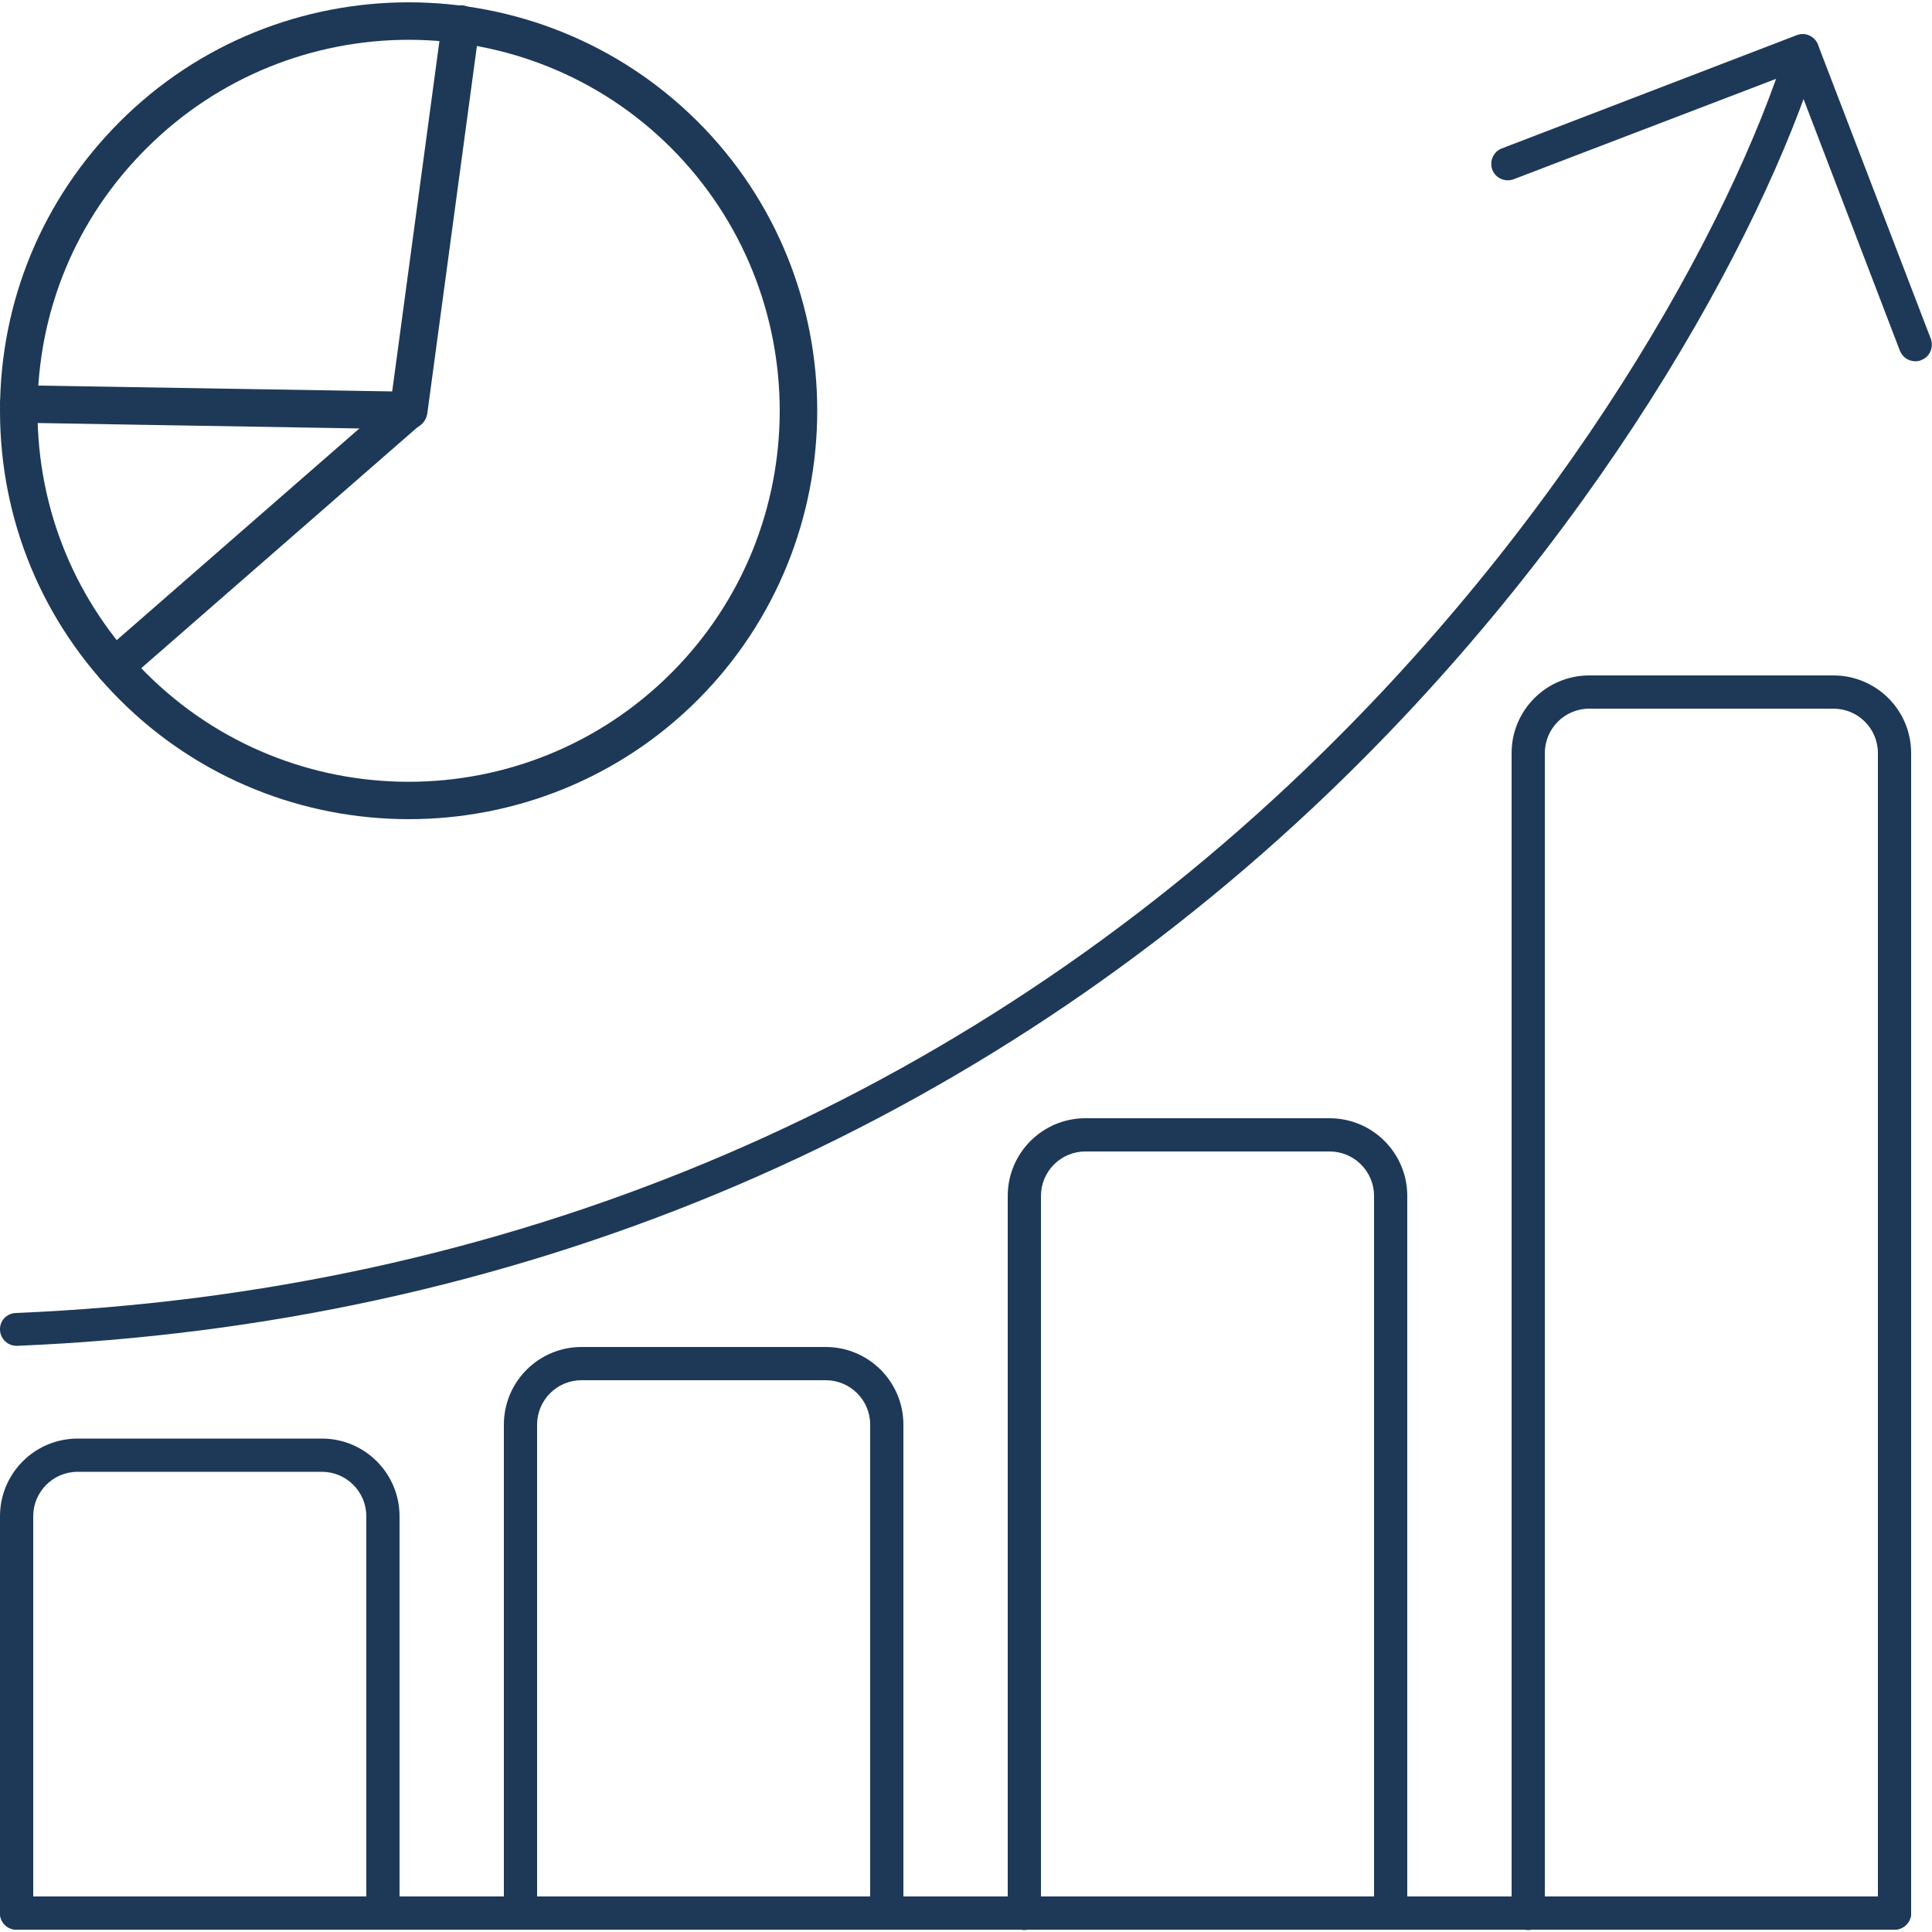 <?xml version="1.0" encoding="utf-8"?>
<!-- Generator: Adobe Illustrator 25.4.1, SVG Export Plug-In . SVG Version: 6.00 Build 0)  -->
<svg version="1.1" id="Capa_1" xmlns="http://www.w3.org/2000/svg" xmlns:xlink="http://www.w3.org/1999/xlink" x="0px" y="0px"
	 viewBox="0 0 500 500" style="enable-background:new 0 0 500 500;" xml:space="preserve">
<style type="text/css">
	.st0{fill:#1E3957;}
</style>
<path class="st0" d="M432.7-70.1c-1,0-1.9-0.4-2.7-1.1L271.6-229.7c-0.6-0.6-0.9-1.2-1-2l-2.9-16.5c-0.2-1.2,0.2-2.4,1-3.3l5.7-5.7
	c1.2-1.2,1.2-3.1,0-4.4l-17.8-17.8c-0.6-0.6-1.4-0.9-2.2-0.9s-1.6,0.3-2.2,0.9l-90,90c-0.8,0.8-1.1,2.1-0.7,3.2
	c11,31.3,3.2,65.3-20.3,88.8c-16.2,16.2-37.7,25.1-60.4,25.1c-9.1,0-18.1-1.4-26.8-4.3c-1.2-0.4-2.2-1.4-2.5-2.7
	c-0.3-1.3,0.1-2.6,1-3.5l55.4-55.4c0.8-0.8,1.1-1.9,0.8-3l-9-33.6c-0.3-1.1-1.1-1.9-2.2-2.2l-33.6-9c-0.3-0.1-0.5-0.1-0.8-0.1
	c-0.8,0-1.6,0.3-2.2,0.9L5.5-129.7c-0.7,0.7-1.7,1.1-2.7,1.1c-0.3,0-0.6,0-0.9-0.1c-1.3-0.3-2.3-1.2-2.7-2.5
	c-10.1-30.9-2.1-64.3,20.8-87.3c16.2-16.2,37.7-25.1,60.5-25.1c9.6,0,19.2,1.6,28.3,4.8c0.3,0.1,0.7,0.2,1,0.2
	c0.8,0,1.6-0.3,2.2-0.9l90-90c0.6-0.6,0.9-1.4,0.9-2.2c0-0.8-0.3-1.6-0.9-2.2L82.4-453.7c-0.2-0.2-0.5-0.4-0.7-0.5L51.8-470
	c-0.5-0.3-0.9-0.6-1.3-1.1l-39.5-54c-1.1-1.5-0.9-3.6,0.4-4.9l23.8-23.8c0.7-0.7,1.7-1.1,2.7-1.1c0.8,0,1.6,0.2,2.2,0.7l54,39.5
	c0.5,0.3,0.8,0.8,1.1,1.3l15.8,29.9c0.1,0.3,0.3,0.5,0.5,0.7l119.8,119.8c0.6,0.6,1.4,0.9,2.2,0.9c0.8,0,1.6-0.3,2.2-0.9l90-90
	c0.8-0.8,1.1-2.1,0.7-3.2c-11-31.3-3.2-65.3,20.3-88.8c16.2-16.2,37.7-25.1,60.4-25.1c9.1,0,18.1,1.4,26.8,4.3
	c1.3,0.4,2.2,1.4,2.5,2.7c0.3,1.3-0.1,2.6-1,3.5L380-504.2c-0.8,0.8-1.1,1.9-0.8,3l9,33.6c0.3,1.1,1.1,1.9,2.2,2.2l33.6,9
	c0.3,0.1,0.5,0.1,0.8,0.1c0.8,0,1.6-0.3,2.2-0.9l55.4-55.4c0.7-0.7,1.7-1.1,2.7-1.1c0.3,0,0.6,0,0.9,0.1c1.3,0.3,2.3,1.3,2.7,2.5
	c10.1,30.9,2.1,64.3-20.8,87.2c-16.2,16.2-37.7,25.1-60.5,25.1c-9.6,0-19.2-1.6-28.3-4.8c-0.3-0.1-0.7-0.2-1-0.2
	c-0.8,0-1.6,0.3-2.2,0.9l-90,90c-1.2,1.2-1.2,3.2,0,4.4l17.8,17.8c0.6,0.6,1.4,0.9,2.2,0.9c0.8,0,1.6-0.3,2.2-0.9l5.7-5.7
	c0.7-0.7,1.7-1.1,2.6-1.1c0.2,0,0.4,0,0.6,0.1l16.6,2.9c0.8,0.1,1.5,0.5,2,1L493.9-135c0.7,0.7,1.1,1.7,1.1,2.7c0,1-0.4,2-1.1,2.7
	l-58.5,58.5C434.7-70.5,433.8-70.1,432.7-70.1z M61.1-194.4c0.3,0,0.7,0,1,0.1l41.2,11c1.3,0.3,2.3,1.4,2.7,2.7l11.1,41.2
	c0.3,1.3,0,2.7-1,3.6L66.4-86c-0.8,0.8-1.1,2-0.8,3.1c0.4,1.1,1.3,1.9,2.4,2.1c4.2,0.7,8.5,1,12.7,1c20.8,0,40.3-8.1,55.1-22.9
	c22.3-22.3,29-55.6,17.1-84.8c-0.6-1.4-0.3-3,0.8-4.1l93.1-93.1c0.6-0.6,0.9-1.4,0.9-2.2c0-0.8-0.3-1.6-0.9-2.2l-35.2-35.2
	c-0.6-0.6-1.4-0.9-2.2-0.9s-1.6,0.3-2.2,0.9l-93.1,93.1c-0.7,0.7-1.7,1.1-2.7,1.1c-0.5,0-1-0.1-1.4-0.3c-9.5-3.9-19.4-5.8-29.6-5.8
	c-20.8,0-40.4,8.1-55.2,22.9C7.7-195.4-0.5-170,3.6-145.3c0.2,1.1,1,2.1,2.1,2.4c0.3,0.1,0.6,0.1,0.9,0.1c0.8,0,1.6-0.3,2.2-0.9
	l49.6-49.6C59.2-194,60.1-194.4,61.1-194.4z M318.6-289.4c-0.8,0-1.6,0.3-2.2,0.9l-39.8,39.8c-0.7,0.7-1,1.7-0.9,2.7l1.9,10.9
	c0.1,0.6,0.4,1.2,0.9,1.7L430.6-81.4c0.6,0.6,1.4,0.9,2.2,0.9c0.8,0,1.6-0.3,2.2-0.9l48.8-48.8c0.6-0.6,0.9-1.4,0.9-2.2
	s-0.3-1.6-0.9-2.2L331.7-286.6c-0.4-0.4-1-0.7-1.6-0.9l-10.9-1.9C318.9-289.4,318.7-289.4,318.6-289.4z M38.5-545.2
	c-0.8,0-1.6,0.3-2.2,0.9l-15.5,15.5c-1.1,1.1-1.2,2.8-0.3,4l35.1,48c0.3,0.4,0.6,0.7,1,0.9l29.4,15.5c0.3,0.2,0.6,0.4,0.9,0.7
	l192.8,192.8c0.6,0.6,1.4,0.9,2.2,0.9c0.8,0,1.6-0.3,2.2-0.9l14.1-14.1c0.6-0.6,0.9-1.4,0.9-2.2c0-0.8-0.3-1.6-0.9-2.2L105.4-478.1
	c-0.3-0.3-0.5-0.6-0.7-0.9l-15.5-29.4c-0.2-0.4-0.5-0.8-0.9-1l-48-35.1C39.8-545,39.1-545.2,38.5-545.2z M407.1-562.6
	c-20.7,0-40.3,8.1-55.1,22.9c-22.3,22.3-29,55.6-17.1,84.8c0.6,1.4,0.3,3-0.8,4.1l-93.1,93.1c-0.6,0.6-0.9,1.4-0.9,2.2
	c0,0.8,0.3,1.6,0.9,2.2l35.2,35.2c0.6,0.6,1.4,0.9,2.2,0.9s1.6-0.3,2.2-0.9l93.1-93.1c0.7-0.7,1.7-1.1,2.7-1.1c0.5,0,1,0.1,1.4,0.3
	c9.5,3.9,19.4,5.8,29.6,5.8c20.8,0,40.4-8.1,55.2-22.9c17.8-17.8,26-43.2,21.9-67.9c-0.2-1.1-1-2.1-2.1-2.4
	c-0.3-0.1-0.6-0.1-0.9-0.1c-0.8,0-1.6,0.3-2.2,0.9l-49.6,49.6c-0.7,0.7-1.7,1.1-2.7,1.1c-0.3,0-0.7,0-1-0.1l-41.2-11.1
	c-1.3-0.3-2.3-1.4-2.7-2.7l-11.1-41.2c-0.3-1.3,0-2.7,1-3.6l49.6-49.6c0.8-0.8,1.1-2,0.8-3.1c-0.4-1.1-1.3-1.9-2.4-2.1
	C415.6-562.2,411.3-562.6,407.1-562.6z"/>
<g id="Icons">
	<path class="st0" d="M2282.9,1098.8c-9.8,0-17.7-7.9-17.7-17.7V972.7c0-0.9-0.3-1.7-0.9-2.3c-4-4.8-6.3-10.8-6.2-17.1v-56.8
		c0-9.8,7.9-17.7,17.7-17.7h42.6c2,0,3.6-1.6,3.6-3.6v-42.6c0-6.8,4-13.1,10.2-16c1-0.4,1.7-1.3,2-2.4c0.3-1,0.1-2.1-0.5-3
		c-3-4.2-4.5-9.1-4.5-14.2v-34c0-15.5,7.7-29.8,20.5-38.4l10.4-6.9c0.9-0.6,1.5-1.6,1.6-2.7c0.1-1.1-0.3-2.1-1-2.9
		c-2-2-3.1-4.6-3.1-7.5v-14.2c0-5.8,4.8-10.6,10.6-10.6h78.1c5.8,0,10.6,4.7,10.6,10.6v14.2c0,2.7-1,5.3-2.9,7.3
		c-1.2,1.2-1.3,3.1-0.4,4.5l12.1,18.2c8.2,12.3,12.5,26.6,12.5,41.3v35.3c0,2,1.6,3.6,3.6,3.6c9.8,0,17.7,7.9,17.7,17.7v42.6
		c0,2,1.6,3.6,3.6,3.6h42.6c9.8,0,17.7,7.9,17.7,17.7v56.8c0,6.3-2.2,12.3-6.2,17.1c-0.6,0.7-0.9,1.5-0.9,2.3v108.5
		c0,9.8-7.9,17.7-17.7,17.7H2282.9z M2275.8,979c-0.7,0-1.3,0.2-1.9,0.5c-1.1,0.7-1.7,1.8-1.7,3.1v98.5c0,5.9,4.8,10.7,10.7,10.7
		h255.7c5.9,0,10.7-4.8,10.7-10.7v-98.5c0-1.3-0.6-2.4-1.7-3.1c-0.6-0.4-1.2-0.5-1.9-0.5c-0.6,0-1.1,0.1-1.6,0.4
		c-12.8,6.3-37.7,14.7-83.9,18.2c-1.9,0.1-3.3,1.7-3.3,3.6v23.1c0,9.8-7.9,17.7-17.7,17.7h-56.8c-9.8,0-17.7-7.9-17.7-17.7v-23.1
		c0-1.9-1.5-3.5-3.3-3.6c-46.2-3.6-71.1-11.9-83.9-18.2C2276.9,979.1,2276.3,979,2275.8,979z M2375.2,998.5c-0.9,0-1.8,0.4-2.5,1
		c-0.7,0.7-1.1,1.6-1.1,2.6v22.2c0,5.9,4.8,10.7,10.7,10.7h56.8c5.9,0,10.7-4.8,10.7-10.7v-22.2c0-1-0.4-1.9-1.1-2.6
		c-0.7-0.6-1.6-1-2.5-1c-11.8,0.6-23.3,0.9-35.5,0.9c-12.2,0-23.7-0.3-35.3-0.9C2375.4,998.5,2375.2,998.5,2375.2,998.5z
		 M2275.8,885.7c-5.9,0-10.7,4.8-10.7,10.7v56.8c-0.1,6.1,2.8,11.9,7.7,15.5c10.2,7.1,44,23.7,137.9,23.7
		c93.9,0,127.7-16.6,137.9-23.7c5-3.6,7.9-9.5,7.8-15.6v-56.7c0-5.9-4.8-10.7-10.7-10.7H2275.8z M2339.7,821.8
		c-5.9,0-10.7,4.8-10.7,10.7v42.6c0,2,1.6,3.6,3.6,3.6h156.3c2,0,3.6-1.6,3.6-3.6v-42.6c0-5.9-4.8-10.7-10.7-10.7
		c-2,0-3.7,1.6-3.7,3.5c-0.2,8.6-6.2,15.9-14.7,17.6c-0.9,0.1-1.9,0.2-2.9,0.2c-3.1,0-6.2-0.8-8.9-2.4c-0.5-0.3-1.2-0.5-1.8-0.5
		c-1.3,0-2.4,0.6-3.1,1.7c-2.6,4.2-6.9,7.1-11.7,8c-0.9,0.2-1.9,0.2-2.9,0.2c-3.1,0-6.2-0.8-8.9-2.4c-0.6-0.3-1.2-0.5-1.8-0.5
		c-1.3,0-2.4,0.6-3.1,1.7c-2.6,4.2-6.9,7.1-11.8,8c-0.9,0.2-1.9,0.2-2.9,0.2c-6.1,0-11.6-3.1-14.9-8.2c-0.7-1-1.8-1.7-3-1.7
		c-0.6,0-1.2,0.2-1.8,0.5c-2.6,1.5-5.7,2.3-8.7,2.3c-1,0-2-0.1-3-0.3c-8.6-1.7-14.8-9.4-14.7-18.3v-6.3c0-2-1.6-3.6-3.6-3.6H2339.7z
		 M2389.4,829c1.9,0,3.5,1.6,3.5,3.5v7.1c0,3.2,1.4,6.2,3.8,8.2c1.9,1.6,4.3,2.5,6.9,2.5c0.6,0,1.3-0.1,1.9-0.2
		c5.3-1.4,9-6.2,8.8-11.6l0-6.1c0-1.9,1.6-3.5,3.5-3.5s3.5,1.6,3.5,3.5c0,3.2,1.4,6.2,3.8,8.2c1.9,1.6,4.3,2.5,6.9,2.5
		c0.6,0,1.3-0.1,1.9-0.2c5.3-1.4,9-6.2,8.8-11.6l0-6.1c0-1.9,1.6-3.5,3.5-3.5s3.5,1.6,3.5,3.5c0,3.2,1.4,6.2,3.8,8.2
		c1.9,1.6,4.3,2.5,6.9,2.5c0.6,0,1.3-0.1,1.9-0.2c5.3-1.4,9-6.2,8.8-11.6l0-48.5c0-13.4-3.9-26.3-11.4-37.5l-14.4-21.6
		c-0.7-1-1.8-1.6-3-1.6h-65.1c-0.7,0-1.4,0.2-2,0.6l-21.8,14.6c-10.9,7.3-17.4,19.4-17.4,32.6v34c0,9.8,8,17.8,17.8,17.8
		c2,0,3.6-1.6,3.6-3.6v-35.5c0-1.9,1.6-3.5,3.5-3.5c1.9,0,3.5,1.6,3.5,3.5v56c-0.2,5.2,3.4,10,8.6,11.4c0.9,0.2,1.5,0.2,2.1,0.2
		c5.9,0,10.7-4.8,10.7-10.7C2386,830.6,2387.5,829,2389.4,829z M2368.1,686.8c-2,0-3.6,1.6-3.6,3.6v14.2c0,2,1.6,3.6,3.6,3.6h78.1
		c2,0,3.6-1.6,3.6-3.6v-14.2c0-2-1.6-3.6-3.6-3.6H2368.1z"/>
</g>
<g id="layer1">
	<path class="st0" d="M-351.3,1773c-11.3,0-20.6-9.3-20.6-20.6V1697c0-7.5,4.1-14.4,10.7-18c1.5-0.8,2.1-2.7,1.3-4.2l-37-74.1
		c-0.5-1.1-1.6-1.7-2.8-1.7h-147.2c-1.6,0-3,1.3-3.1,2.9c-1.1,13.5-4.9,25.5-8.4,35.4l-1.3,3.5c-2.6,7.2-4.8,13.4-6,18.3
		c-0.4,1.5,0.3,2.9,1.7,3.6c7.1,3.4,11.8,10.7,11.8,18.5v71.2c0,11.4-9.2,20.6-20.6,20.6h-110.8c-11.3,0-20.6-9.3-20.6-20.6v-71.2
		c0-5.8,2.5-11.3,6.8-15.3c0.7-0.6,1-1.4,1-2.3v-29.9c0-2.6-1.4-9-3.5-15.4c-1.9-5.9-4.3-12.8-6.9-20l-1.9-5.3
		c-5.6-15.7-11.4-32-11.4-44.9v-67.3c0-6.9,1.2-17.1,7.2-26.9c3.5-5.8,10.3-13.6,22.3-17.6c1.3-0.4,2.1-1.6,2.1-3v-131.8
		c0-15.7,12.8-28.5,28.5-28.5h411.3c15.7,0,28.5,12.8,28.5,28.5v324.3c0,12.8-4.3,23.5-8.3,32.6c-2.8,6.2-5,11.3-6.3,15.8
		c-0.4,1.5,0.3,3.2,1.8,3.8c7.7,3.2,12.8,10.8,12.8,19v55.4c0,11.2-9.4,20.6-20.6,20.6H-351.3z M-351.3,1685.9
		c-6.3,0-11.1,4.7-11.1,11v55.4c0,6.2,4.9,11.1,11.1,11.1h110.7c6.2,0,11.1-4.9,11.1-11.1V1697c0-6.3-4.8-11-11.1-11H-351.3z
		 M-683.5,1670.1c-6.3,0-11,4.7-11,11v71.2c0,6.3,4.7,11.1,11,11.1h110.8c6.3,0,11-4.8,11-11.1v-71.2c0-6.3-4.7-11-11-11H-683.5z
		 M-392.4,1539.3c-2.6,0-5.3,0.7-7.6,2.1c-7.2,4.1-9.4,12.7-5.3,20.8l56.2,112.5c0.5,1.1,1.6,1.7,2.8,1.7h98.8c1.5,0,2.8-1,3.1-2.5
		c1.2-5.5,3.6-10.8,5.9-15.9l1.6-3.5c3.8-8.5,7.5-17.8,7.5-28.7v-71.2c0-6.2-4.9-11.1-11.1-11.1c-6.3,0-11,4.8-11,11.1v15.8
		c-0.1,3.4-2.6,4.6-4.8,4.6c-2.2,0-4.7-1.2-4.8-4.7l0-23.7c0-6.3-4.7-11-11-11c-6.2,0-11.1,4.8-11.1,11v23.8
		c-0.1,3.4-2.6,4.6-4.8,4.6c-2.2,0-4.7-1.2-4.8-4.7l0-31.6c0-6.3-4.7-11.1-11-11.1c-6.2,0-11.1,4.9-11.1,11.1v31.6
		c-0.1,3.4-2.6,4.6-4.8,4.6c-2.2,0-4.7-1.2-4.8-4.7l0-102.7c0-6.3-4.7-11.1-11-11.1c-6.2,0-11.1,4.9-11.1,11.1v118.6
		c-0.1,3-2.5,4.6-4.9,4.6l0,0c-1,0-2.8-0.3-4-2.3l-24.1-41.7C-382.2,1542.1-387,1539.3-392.4,1539.3z M-691.4,1447.1
		c-0.5,0-1,0.1-1.5,0.4c-4.9,2.6-8.7,6.3-11.7,11.2c-5.2,8.6-5.8,18.2-5.8,22v67.3c0,7.5,3.9,22.2,11.6,43.7l2.2,6.2
		c2.2,6.2,4.3,12,6.1,17.4c2.1,6.7,3.9,12.7,3.9,18.3v23.8c0,1.7,1.4,3.1,3.1,3.1h106.5c1.5,0,2.8-1.1,3.1-2.6
		c1.5-7.9,3.6-15.6,6.6-24c3.2-9,6.6-19.8,7.8-31.6c0.1-0.9-0.2-1.8-0.8-2.4c-0.6-0.7-1.4-1-2.3-1h-41.7c-1.7,0-3.1,1.4-3.1,3.1
		c0,2.6-2.1,4.7-4.7,4.7c-2.6,0-4.8-2.1-4.8-4.7c0-19.3-7.6-29.4-14.6-37.3c-1.6-1.8-3.2-3.4-4.8-5.1c-2.2-2.3-4.2-4.4-6.2-6.8
		c-4.2-5.1-6.1-9.4-6.1-14.1v-33.7c-0.5-18.2-9.3-28.2-17.3-31.4c-1.8-0.7-3.6-1.1-5.3-1.1c-1.5,0-2.9,0.3-3.9,0.9
		c-2.6,1.4-3.5,3.5-3.5,7.7v57.7c0,2.6-2.1,4.7-4.8,4.7c-2.6,0-4.8-2.1-4.8-4.8v-88.5c0-1.1-0.6-2.1-1.5-2.7
		C-690.3,1447.3-690.8,1447.1-691.4,1447.1z M-612.2,1567.3c-1.1,0-2.1,0.6-2.7,1.5c-0.6,1-0.6,2.1-0.1,3.1c2.5,4.7,4.5,9.8,5.7,15
		c0.3,1.4,1.6,2.4,3.1,2.4h198.7c1.1,0,2.1-0.6,2.7-1.5s0.6-2.1,0.1-3.1l-7.9-15.8c-0.5-1.1-1.6-1.7-2.8-1.7H-612.2z M-392.6,1529.8
		c8.8,0,17,4.7,21.4,12.3l9.3,16.2c0.6,1,1.6,1.6,2.7,1.6c0.3,0,0.5,0,0.8-0.1c1.4-0.4,2.3-1.6,2.3-3v-73.3c0-1.7-1.4-3.1-3.1-3.1
		h-71.2c-1.3,0-2.5-0.5-3.4-1.4c-0.9-0.9-1.4-2.1-1.4-3.4c0-2.6,2.1-4.7,4.7-4.8h71.2c1.7,0,3.1-1.4,3.1-3.1
		c0-11.2,9.4-20.6,20.6-20.6c11.3,0,20.6,9.2,20.6,20.6c0,1.7,1.4,3.1,3.1,3.1h23.7c2.6,0,4.7,2.1,4.7,4.7c0,1.3-0.5,2.5-1.4,3.4
		c-0.9,0.9-2.1,1.4-3.4,1.4h-23.6c-1.7,0-3.1,1.4-3.1,3.1v33c0,1,0.5,1.9,1.3,2.5c0.6,0.4,1.2,0.6,1.9,0.6c0.3,0,0.6,0,0.9-0.1
		c2.9-0.9,3.5-1,7.2-1.2c11.5,0.3,16.5,8.5,17,9.4c0.6,1,1.6,1.6,2.7,1.6c0.5,0,1-0.1,1.4-0.4c1.9-1,5-2.7,10.3-2.7
		c2.5,0,4.6,0.4,6.7,1.2c0.4,0.1,0.8,0.2,1.1,0.2c0.6,0,1.2-0.2,1.8-0.6c0.9-0.6,1.4-1.6,1.4-2.6v-199.2c0-6.3-4.7-11-11-11h-363.9
		c-6.3,0-11,4.7-11,11V1477c0,0.6,0.2,1.2,0.5,1.7c4.6,7.3,7.1,16.1,7.4,26.2l0,34c0,2.3,1.1,4.5,3.9,7.9c1.3,1.6,3.1,3.5,5.1,5.6
		c1.3,1.4,2.7,2.8,4.1,4.4c0.6,0.7,1.4,1,2.3,1h203.9c0.8,0,1.6-0.3,2.2-0.9c0.6-0.6,0.9-1.4,0.9-2.2c-0.1-9.1,4.4-17.1,12-21.5
		C-401.1,1531-396.9,1529.8-392.6,1529.8z M-272.1,1304.6c11.3,0,20.6,9.2,20.6,20.6v207.1c0,1,0.5,2,1.3,2.5
		c0.5,0.4,1.2,0.6,1.8,0.6c0.3,0,0.7-0.1,1-0.2l0.6-0.2c2.1-0.7,3-1,6.4-1.1c0,0,0,0,0,0c2.4,0,4.5,0.4,6.8,1.2
		c0.3,0.1,0.7,0.2,1.1,0.2c0.6,0,1.3-0.2,1.8-0.6c0.8-0.6,1.3-1.5,1.3-2.6v-230.8c0-10.6-8.3-19-19-19h-411.3c-10.6,0-19,8.3-19,19
		v158.8c0,0.9,0.4,1.8,1.1,2.4c0.6,0.5,1.3,0.7,2,0.7c0.2,0,0.4,0,0.6-0.1c1.1-0.2,2.4-0.3,3.6-0.3c2.9,0,6,0.6,9,1.9l0.9,0.4
		c0.5,0.2,1,0.3,1.5,0.3c0.6,0,1.2-0.1,1.7-0.5c0.9-0.6,1.6-1.5,1.6-2.5v-137.4c0-11.3,9.2-20.6,20.6-20.6H-272.1z M-620.2,1480.3
		c-1.3,0-2.5-0.5-3.4-1.4c-0.9-0.9-1.4-2.1-1.4-3.4v-31.7c0-46.2,37.6-83.9,83.9-83.9c46.2,0,83.9,37.6,83.9,83.9v31.6
		c0,1.3-0.5,2.5-1.4,3.4s-2.1,1.4-3.4,1.4H-620.2z M-509.4,1423.3c1.2,0,2.5,0.5,3.3,1.4c1.8,1.9,1.8,4.9,0,6.7l-13.3,13.3
		c-1.2,1.2-1.2,3-0.2,4.3c4.5,5.2,7,11.8,7,18.6c0,1.7,1.4,3.1,3.1,3.1h39.5c1.7,0,3.1-1.4,3.1-3.1v-15.8c0-1.7-1.4-3.1-3.1-3.1
		h-7.9c-1.3,0-2.5-0.5-3.4-1.4c-0.9-0.9-1.4-2.1-1.4-3.4c0-2.6,2.1-4.7,4.8-4.7h7.5c0.9,0,1.7-0.4,2.3-1c0.6-0.7,0.9-1.5,0.8-2.4
		c-1.5-14-7-27.2-15.7-38.2c-0.6-0.7-1.4-1.1-2.3-1.2c-0.1,0-0.1,0-0.2,0c-0.8,0-1.6,0.3-2.2,0.9l-5.3,5.3c-0.9,0.9-2.1,1.4-3.4,1.4
		c-1.3,0-2.5-0.5-3.4-1.4c-0.9-0.9-1.4-2.1-1.4-3.4c0-1.3,0.5-2.5,1.4-3.4l5.3-5.3c0.6-0.6,1-1.5,0.9-2.4c-0.1-0.9-0.5-1.7-1.2-2.3
		c-11-8.8-24.2-14.2-38.2-15.7c-0.1,0-0.2,0-0.3,0c-0.8,0-1.5,0.3-2.1,0.8c-0.7,0.6-1,1.5-1,2.3v7.5c0,2.6-2.1,4.7-4.7,4.7
		c-2.6,0-4.8-2.1-4.8-4.7v-7.5c0-0.9-0.4-1.7-1-2.3c-0.6-0.5-1.3-0.8-2.1-0.8c-0.1,0-0.2,0-0.3,0c-14,1.5-27.2,7-38.2,15.8
		c-0.7,0.6-1.1,1.4-1.2,2.3c0,0.9,0.3,1.8,0.9,2.4l5.3,5.3c0.9,0.9,1.4,2.1,1.4,3.4c0,1.3-0.5,2.5-1.4,3.4c-0.9,0.9-2.1,1.4-3.4,1.4
		c-1.3,0-2.5-0.5-3.4-1.4l-5.3-5.3c-0.6-0.6-1.4-0.9-2.2-0.9c-0.1,0-0.1,0-0.2,0c-0.9,0.1-1.7,0.5-2.3,1.2
		c-8.8,11-14.2,24.2-15.8,38.2c-0.1,0.9,0.2,1.8,0.8,2.4c0.6,0.7,1.5,1,2.3,1h7.4c2.6,0,4.7,2.1,4.7,4.7c0,1.3-0.5,2.5-1.4,3.4
		c-0.9,0.9-2.1,1.4-3.4,1.4h-7.9c-1.7,0-3.1,1.4-3.1,3.1v15.8c0,1.7,1.4,3.1,3.1,3.1h39.5c1.7,0,3.1-1.4,3.1-3.1
		c0-15.7,12.8-28.5,28.5-28.5c3.3,0,6.5,0.6,9.6,1.7c0.3,0.1,0.7,0.2,1.1,0.2c0.8,0,1.6-0.3,2.2-0.9l15.4-15.3
		C-511.9,1423.8-510.7,1423.3-509.4,1423.3z M-541.1,1448.6c-10.6,0-19,8.3-19,19c0,1.7,1.4,3.1,3.1,3.1h31.6c1.7,0,3.1-1.4,3.1-3.1
		C-522.1,1457-530.5,1448.6-541.1,1448.6z M-398.7,1448.6c-11.3,0-20.6-9.2-20.6-20.6c0-1.7-1.4-3.1-3.1-3.1h-7.9
		c-2.6,0-4.7-2.1-4.7-4.7c0-1.3,0.5-2.5,1.4-3.4c0.9-0.9,2.1-1.4,3.4-1.4h7.9c1.7,0,3.1-1.4,3.1-3.1c0-11.3,9.2-20.6,20.6-20.6
		c11.4,0,20.6,9.2,20.6,20.6c0,1.7,1.4,3.1,3.1,3.1h87c1.3,0,2.5,0.5,3.4,1.4c0.9,0.9,1.4,2.1,1.4,3.4c0,2.6-2.1,4.7-4.7,4.8h-87
		c-1.7,0-3.1,1.4-3.1,3.1C-378.1,1439.2-387.6,1448.6-398.7,1448.6z M-398.7,1401.1c-6.3,0-11,4.7-11,11v15.8
		c0,6.3,4.7,11.1,11,11.1c6.2,0,11.1-4.9,11.1-11.1v-15.8C-387.6,1405.9-392.4,1401.1-398.7,1401.1z M-335.4,1393.2
		c-11.4,0-20.6-9.2-20.6-20.6c0-1.7-1.4-3.1-3.1-3.1h-71.2c-2.6,0-4.7-2.1-4.7-4.7c0-1.3,0.5-2.5,1.4-3.4c0.9-0.9,2.1-1.4,3.4-1.4
		h71.2c1.7,0,3.1-1.4,3.1-3.1c0-11.3,9.3-20.6,20.6-20.6c11.3,0,20.6,9.2,20.6,20.6c0,1.7,1.4,3.1,3.1,3.1h23.8
		c1.3,0,2.5,0.5,3.4,1.4c0.9,0.9,1.4,2.1,1.4,3.4c0,2.6-2.1,4.7-4.7,4.8h-23.7c-1.7,0-3.1,1.4-3.1,3.1
		C-314.9,1384-324.1,1393.2-335.4,1393.2z M-335.4,1345.8c-6.3,0-11.1,4.7-11.1,11v15.8c0,6.2,4.9,11.1,11.1,11.1
		c6.3,0,11-4.8,11-11.1v-15.8C-324.4,1350.5-329.1,1345.8-335.4,1345.8z"/>
</g>
<g>
	<path class="st0" d="M-441.8,1102.9c-0.5,0-1.1-0.1-1.6-0.3c-1.9-0.7-3.1-2.5-3-4.5l0.1-103.3h-41c-2.5,0-4.6-2-4.6-4.6
		c0-0.7,0.1-1.4,0.4-1.9l60.6-154.8c0.7-1.8,2.3-3,4.2-3c0.6,0,1.1,0.1,1.7,0.3c1.8,0.8,3,2.6,2.8,4.5l0,102.6h39.3
		c2.5,0,4.6,2,4.6,4.6c0,0.5-0.1,1-0.3,1.6l-59,155.8C-438.1,1101.7-439.9,1102.9-441.8,1102.9L-441.8,1102.9z M-480.6,985.7h38.9
		c2.5,0,4.5,2,4.5,4.6v66.7l0.2,19.3l47.7-129.2h-37.2c-2.6,0-4.6-2-4.6-4.6v-67.2l0.3-16.6L-480.6,985.7z"/>
	<path class="st0" d="M-567.9,1189.1v-9.1h291.1c4.1,0,8.2-2.1,11.2-5.8c3.3-3.9,5.1-9.3,5.1-15v-19.5h-349.2v19.5
		c0,5.7,1.8,11.1,5.2,15c3,3.6,7.1,5.7,11.2,5.7h122.6l-5.3,8.7c-0.1,0.1-0.1,0.3-0.2,0.4h-117.1c-6.9,0-13.4-3.2-18.3-9.1
		c-4.6-5.6-7.2-13-7.2-20.7v-24.1c0-2.5,2.1-4.6,4.6-4.6h16.3V803.2h-16.3c-2.5,0-4.6-2.1-4.6-4.6v-24.2c0-7.8,2.6-15.1,7.2-20.7
		c4.9-5.9,11.4-9.1,18.3-9.1h12v-37.9c0-4.6,1.9-9.1,5.2-12.3c3.2-3.3,7.7-5.2,12.4-5.2h85.3c4.7,0,9.1,1.8,12.4,5.2
		c3.2,3.2,5.1,7.7,5.1,12.3v37.9h51.6v-37.9c0-4.6,1.9-9.1,5.2-12.3c3.4-3.4,7.8-5.2,12.4-5.2h85.3c4.7,0,9.1,1.8,12.4,5.2
		c3.2,3.2,5.1,7.7,5.1,12.3v37.9h12c6.9,0,13.5,3.3,18.3,9.1c4.6,5.6,7.2,13,7.2,20.7v24.2c0,2.5-2.1,4.6-4.6,4.6h-16.3v54.8h0
		v272.6h16.3c2.5,0,4.6,2,4.6,4.6v24.1c0,7.8-2.6,15.1-7.2,20.7c-4.9,5.9-11.4,9.1-18.3,9.1H-567.9z M-588.7,1130.5h307.5V893.3l0,0
		v-90.2h-307.4V1130.5z M-593.2,753.7c-4.1,0-8.2,2.1-11.2,5.8c-3.3,4-5.1,9.4-5.1,15V794h349.1v-19.6c0-5.5-1.8-10.8-5-14.9
		c-3.2-3.8-7.2-5.8-11.4-5.8H-593.2z M-400,706.6v37.9H-298v-37.9c0-2.2-0.9-4.4-2.4-5.9c-1.6-1.6-3.8-2.5-6-2.5h-85.3
		c-2.2,0-4.3,0.9-5.9,2.4l-5.2,5.2l2.7,0C-400,706.1-400,706.3-400,706.6z M-563.6,698.2c-2.3,0-4.5,1-6,2.6
		c-1.4,1.3-2.4,3.5-2.4,5.8v37.9h102.1v-37.9c0-2.2-0.9-4.4-2.4-5.9c-1.6-1.6-3.7-2.5-6-2.5H-563.6z"/>
</g>
<g>
	<g>
		<g>
			<path class="st0" d="M-297.1-74.2c-1,0-1.9-0.3-2.7-1c-1.6-1.5-1.7-4-0.3-5.6c0.5-0.6,1-1.1,1.5-1.7c1.4-1.6,3.9-1.8,5.6-0.4
				c1.7,1.4,1.8,3.9,0.4,5.6c-0.5,0.6-1,1.2-1.6,1.8C-294.9-74.6-296-74.2-297.1-74.2z"/>
		</g>
		<g>
			<path class="st0" d="M-251.5-167.9c-0.2,0-0.5,0-0.7-0.1c-2.2-0.4-3.6-2.4-3.2-4.6c1.9-10.8,2.9-21.9,2.9-32.9
				c0-2.8-0.1-5.6-0.2-8.4c-1.2-26.8-7.9-52.4-20-76.2C-304.8-353.6-368.9-393-440.1-393c-13.3,0-26.6,1.4-39.4,4.2
				c-2.1,0.5-4.2-0.9-4.7-3c-0.5-2.1,0.9-4.2,3-4.7c13.3-2.9,27.2-4.3,41.1-4.3c74.1,0,141,41.1,174.4,107.3
				c12.6,24.8,19.6,51.5,20.8,79.4c0.1,2.9,0.2,5.8,0.2,8.7c0,11.5-1,23.1-3,34.3C-247.9-169.2-249.6-167.9-251.5-167.9z"/>
		</g>
		<g>
			<path class="st0" d="M-440.1-10c-107.8,0-195.4-87.7-195.4-195.4c0-49.3,18.4-96.3,51.7-132.5c1.5-1.6,4-1.7,5.6-0.2
				c1.6,1.5,1.7,4,0.2,5.6c-32,34.7-49.6,79.8-49.6,127.1c0,103.4,84.1,187.5,187.5,187.5c21.5,0,42.6-3.6,62.7-10.7
				c2.1-0.7,4.3,0.3,5.1,2.4c0.7,2.1-0.3,4.3-2.4,5.1C-395.7-13.8-417.6-10-440.1-10z"/>
		</g>
		<g>
			<g>
				<g>
					<path class="st0" d="M-334.2-203.4c-2.2,0-4-1.8-4-4c0-17.6-1.3-35-4-51.7c-0.3-2.2,1.1-4.2,3.3-4.5c2.2-0.3,4.2,1.1,4.5,3.3
						c2.7,17.1,4.1,35,4.1,53C-330.3-205.1-332.1-203.4-334.2-203.4z"/>
				</g>
				<g>
					<path class="st0" d="M-356.5-320.1c-1.5,0-3-0.9-3.6-2.4c-19.3-44.5-48.1-70.1-78.8-70.1c-2.2,0-4-1.8-4-4c0-2.2,1.8-4,4-4
						c34,0,65.4,27.3,86,74.9c0.9,2,0,4.3-2.1,5.2C-355.5-320.2-356-320.1-356.5-320.1z"/>
				</g>
				<g>
					<path class="st0" d="M-438.9-14.1c-59.9,0-108.6-86.7-108.6-193.2c0-18,1.4-35.8,4.1-53c0.3-2.2,2.4-3.6,4.5-3.3
						c2.2,0.3,3.6,2.4,3.3,4.5c-2.7,16.7-4,34.1-4,51.7c0,102.2,45.2,185.3,100.7,185.3c2.2,0,4,1.8,4,4S-436.7-14.1-438.9-14.1z"/>
				</g>
				<g>
					<path class="st0" d="M-410.7-118.8H-608c-2.2,0-4-1.8-4-4s1.8-4,4-4h197.3c2.2,0,4,1.8,4,4S-408.6-118.8-410.7-118.8z"/>
				</g>
				<g>
					<path class="st0" d="M-438.9-320.1c-2.2,0-4-1.8-4-4v-72.5c0-2.2,1.8-4,4-4c2.2,0,4,1.8,4,4v72.5
						C-435-321.9-436.7-320.1-438.9-320.1z"/>
				</g>
				<g>
					<path class="st0" d="M-438.9-14.1c-2.2,0-4-1.8-4-4v-241.6c0-2.2,1.8-4,4-4c2.2,0,4,1.8,4,4v241.6
						C-435-15.9-436.7-14.1-438.9-14.1z"/>
				</g>
			</g>
			<g>
				<g>
					<g>
						<path class="st0" d="M-543.6-287.9c-8,0-68.4-67.2-68.4-116.7c0-37.7,30.7-68.4,68.4-68.4s68.4,30.7,68.4,68.4
							C-475.2-355.1-535.6-287.9-543.6-287.9z M-543.6-465.1c-33.3,0-60.5,27.1-60.5,60.5c0,41.7,49.5,99.4,60.5,108.1
							c11-8.8,60.5-66.4,60.5-108.1C-483.2-438-510.3-465.1-543.6-465.1z"/>
					</g>
					<g>
						<path class="st0" d="M-543.6-372.5c-17.7,0-32.1-14.4-32.1-32.1s14.4-32.1,32.1-32.1s32.1,14.4,32.1,32.1
							S-525.9-372.5-543.6-372.5z M-543.6-428.8c-13.4,0-24.2,10.9-24.2,24.2s10.9,24.2,24.2,24.2c13.4,0,24.2-10.9,24.2-24.2
							S-530.3-428.8-543.6-428.8z"/>
					</g>
				</g>
				<g>
					<path class="st0" d="M-161.1-187.2c-2.2,0-4-1.8-4-4v-60.4c0-20-16.3-36.3-36.3-36.3h-293.9c-2.2,0-4-1.8-4-4s1.8-4,4-4h293.9
						c24.4,0,44.2,19.8,44.2,44.2v60.4C-157.1-189-158.9-187.2-161.1-187.2z"/>
				</g>
				<g>
					<g>
						<g>
							<path class="st0" d="M-159.4,9h-207.4C-374.1,9-380,3.1-380-4.2v-75.7c0-2.2,1.8-4,4-4s4,1.8,4,4v75.7c0,2.9,2.4,5.3,5.3,5.3
								h207.4c2.9,0,5.3-2.4,5.3-5.3v-75.7c0-2.2,1.8-4,4-4c2.2,0,4,1.8,4,4v75.7C-146.2,3.1-152.1,9-159.4,9z"/>
						</g>
						<g>
							<path class="st0" d="M-206.1-167.9c-2.2,0-4-1.8-4-4v-23.7c0-8-6.5-14.5-14.5-14.5h-77.1c-8,0-14.5,6.5-14.5,14.5v23.7
								c0,2.2-1.8,4-4,4c-2.2,0-4-1.8-4-4v-23.7c0-12.4,10.1-22.5,22.5-22.5h77.1c12.4,0,22.5,10.1,22.5,22.5v23.7
								C-202.1-169.7-203.9-167.9-206.1-167.9z"/>
						</g>
						<g>
							<path class="st0" d="M-148.7-76h-80.4c-2.2,0-4-1.8-4-4s1.8-4,4-4h80.4c2.9,0,5.3-2.4,5.3-5.3v-73.4c0-2.9-2.4-5.3-5.3-5.3
								h-228.8c-2.9,0-5.3,2.4-5.3,5.3v73.4c0,2.9,2.4,5.3,5.3,5.3h80.4c2.2,0,4,1.8,4,4s-1.8,4-4,4h-80.4
								c-7.3,0-13.2-5.9-13.2-13.2v-73.4c0-7.3,5.9-13.2,13.2-13.2h228.8c7.3,0,13.2,5.9,13.2,13.2v73.4
								C-135.5-81.9-141.4-76-148.7-76z"/>
						</g>
						<g>
							<path class="st0" d="M-238.4-53.1h-49.4c-7.3,0-13.2-5.9-13.2-13.2v-27.2c0-7.3,5.9-13.2,13.2-13.2h49.4
								c7.3,0,13.2,5.9,13.2,13.2v27.2C-225.2-59-231.1-53.1-238.4-53.1z M-287.8-98.8c-2.9,0-5.3,2.4-5.3,5.3v27.2
								c0,2.9,2.4,5.3,5.3,5.3h49.4c2.9,0,5.3-2.4,5.3-5.3v-27.2c0-2.9-2.4-5.3-5.3-5.3H-287.8z"/>
						</g>
					</g>
				</g>
			</g>
		</g>
	</g>
</g>
<g>
	<g>
		<g>
			<path class="st0" d="M-226.7,523.3h-66.9c-2.3,0-4.2-1.9-4.2-4.2c0-2.3,1.9-4.2,4.2-4.2h66.9c6.2,0,11.2-5,11.2-11.2V79.3
				c0-6.2-5-11.2-11.2-11.2h-424.4c-6.2,0-11.2,5-11.2,11.2v424.4c0,6.2,5,11.2,11.2,11.2h304c2.3,0,4.2,1.9,4.2,4.2
				c0,2.3-1.9,4.2-4.2,4.2h-304c-10.8,0-19.7-8.8-19.7-19.6V79.3c0-10.8,8.8-19.6,19.7-19.6h424.4c10.8,0,19.6,8.8,19.6,19.6v424.4
				C-207.1,514.5-215.9,523.3-226.7,523.3z"/>
		</g>
		<g>
			<path class="st0" d="M-211.3,123.9h-455.2c-2.3,0-4.2-1.9-4.2-4.2c0-2.3,1.9-4.2,4.2-4.2h455.2c2.3,0,4.2,1.9,4.2,4.2
				C-207.1,122-209,123.9-211.3,123.9z"/>
		</g>
		<g>
			<path class="st0" d="M-630.2,222.1c-1.6,0-3.1-0.9-3.8-2.4c-1-2.1-0.1-4.6,2-5.6l54.2-25.3c1.5-0.7,3.3-0.5,4.6,0.7l16.6,14.7
				l60-29.9c1.4-0.7,3-0.6,4.3,0.3c1.3,0.9,2,2.4,1.8,3.9l-1.8,16.9c-0.2,2.3-2.4,4-4.7,3.8c-2.3-0.2-4-2.3-3.8-4.7l1-9.2
				l-55.6,27.7c-1.5,0.8-3.4,0.5-4.7-0.6l-16.6-14.7l-51.6,24.2C-629,222-629.6,222.1-630.2,222.1z"/>
		</g>
		<g>
			<path class="st0" d="M-494.8,182.2c-0.6,0-1.3-0.1-1.9-0.4l-13.8-6.9c-2.1-1-2.9-3.6-1.9-5.7c1-2.1,3.6-2.9,5.7-1.9l13.8,6.9
				c2.1,1,2.9,3.6,1.9,5.7C-491.8,181.3-493.3,182.2-494.8,182.2z"/>
		</g>
		<g>
			<path class="st0" d="M-546.7,307.4c-2.3,0-4.2-1.9-4.2-4.2v-58.8h-19.4v58.8c0,2.3-1.9,4.2-4.2,4.2s-4.2-1.9-4.2-4.2v-63
				c0-2.3,1.9-4.2,4.2-4.2h27.9c2.3,0,4.2,1.9,4.2,4.2v63C-542.5,305.5-544.4,307.4-546.7,307.4z"/>
		</g>
		<g>
			<path class="st0" d="M-489.9,307.6h-140.3c-2.3,0-4.2-1.9-4.2-4.2v-39.9c0-2.3,1.9-4.2,4.2-4.2h27.9c2.3,0,4.2,1.9,4.2,4.2v35.7
				h75.1v-84.7c0-2.3,1.9-4.2,4.2-4.2h28.9c2.3,0,4.2,1.9,4.2,4.2v89C-485.7,305.8-487.6,307.6-489.9,307.6z M-514.6,299.2h20.5
				v-80.5h-20.5V299.2z M-626,299.2h19.4v-31.5H-626V299.2z"/>
		</g>
		<g>
			<path class="st0" d="M-489.1,377.8h-142c-2.3,0-4.2-1.9-4.2-4.2s1.9-4.2,4.2-4.2h142c2.3,0,4.2,1.9,4.2,4.2
				S-486.7,377.8-489.1,377.8z"/>
		</g>
		<g>
			<path class="st0" d="M-489.1,348.2h-142c-2.3,0-4.2-1.9-4.2-4.2s1.9-4.2,4.2-4.2h142c2.3,0,4.2,1.9,4.2,4.2
				S-486.7,348.2-489.1,348.2z"/>
		</g>
		<g>
			<path class="st0" d="M-489.1,437h-142c-2.3,0-4.2-1.9-4.2-4.2s1.9-4.2,4.2-4.2h142c2.3,0,4.2,1.9,4.2,4.2S-486.7,437-489.1,437z"
				/>
		</g>
		<g>
			<path class="st0" d="M-489.1,407.4h-142c-2.3,0-4.2-1.9-4.2-4.2s1.9-4.2,4.2-4.2h142c2.3,0,4.2,1.9,4.2,4.2
				S-486.7,407.4-489.1,407.4z"/>
		</g>
		<g>
			<path class="st0" d="M-489.1,466.6h-142c-2.3,0-4.2-1.9-4.2-4.2s1.9-4.2,4.2-4.2h142c2.3,0,4.2,1.9,4.2,4.2
				S-486.7,466.6-489.1,466.6z"/>
		</g>
		<g>
			<g>
				<g>
					<path class="st0" d="M-320.3,559.7c-0.1,0-0.3,0-0.4,0c-8.3-0.1-16-3.4-21.8-9.3c-5.8-5.9-8.9-13.8-8.8-22l1.1-154.3
						c0-2.3,1.9-4.4,4.3-4.2c2.3,0,4.2,1.9,4.2,4.3l-1.1,154.3c-0.2,12.4,9.8,22.7,22.2,22.8c6,0,11.7-2.2,16-6.4
						c4.3-4.2,6.7-9.8,6.8-15.9l-1.1-155.3c0-2.3,1.9-4.2,4.2-4.3c0,0,0,0,0,0c2.3,0,4.2,1.9,4.2,4.2l1.1,155.3
						c-0.1,8.4-3.4,16.1-9.4,21.9C-304.6,556.5-312.2,559.7-320.3,559.7z"/>
				</g>
			</g>
		</g>
		<g>
			<path class="st0" d="M-320.5,380c-23.6,0-47.2-9-65.2-27c-17.4-17.4-27-40.6-27-65.2s9.6-47.8,27-65.2
				c35.9-35.9,94.5-35.9,130.4,0l0,0c36,36,36,94.5,0,130.4C-273.2,371-296.9,380-320.5,380z M-320.5,204.1
				c-21.4,0-42.9,8.2-59.2,24.5c-15.8,15.8-24.5,36.8-24.5,59.2s8.7,43.4,24.5,59.2c32.7,32.7,85.8,32.7,118.4,0
				c32.7-32.7,32.6-85.8,0-118.4C-277.6,212.3-299,204.1-320.5,204.1z"/>
		</g>
		<g>
			<path class="st0" d="M-320.5,292.1C-320.5,292.1-320.5,292.1-320.5,292.1l-88-1.5c-2.3,0-4.2-2-4.2-4.3c0-2.3,1.8-4.2,4.3-4.2
				l84.2,1.4l11.2-83.5c0.3-2.3,2.4-3.9,4.8-3.6c2.3,0.3,3.9,2.4,3.6,4.8l-11.7,87.2C-316.6,290.5-318.4,292.1-320.5,292.1z"/>
		</g>
		<g>
			<path class="st0" d="M-386.8,349.9c-1.2,0-2.4-0.5-3.2-1.4c-1.5-1.8-1.4-4.4,0.4-6l66.3-57.8c1.8-1.5,4.4-1.4,6,0.4
				c1.5,1.8,1.4,4.4-0.4,6l-66.3,57.8C-384.8,349.5-385.8,349.9-386.8,349.9z"/>
		</g>
	</g>
</g>
<g>
	<g>
		<g>
			<g>
				<g>
					<g>
						<path class="st0" d="M4.3,348.3c-2.3,0-4.2-1.8-4.3-4.1c-0.1-2.4,1.7-4.3,4.1-4.4c125.8-5.2,239.9-52.6,329.7-136.9
							c72.1-67.7,114.4-145.2,128.7-191c0.7-2.3,3.1-3.5,5.3-2.8c2.2,0.7,3.5,3.1,2.8,5.3C456,61.2,413,140.3,339.7,209.1
							C248.3,294.8,132.4,343,4.4,348.3C4.4,348.3,4.3,348.3,4.3,348.3z"/>
					</g>
					<g>
						<path class="st0" d="M495.7,93.5c-1.7,0-3.3-1-4-2.7l-27.6-72.1l-72.4,27.7c-2.2,0.8-4.7-0.3-5.5-2.5
							c-0.8-2.2,0.3-4.7,2.5-5.5L465,9.1c1.1-0.4,2.2-0.4,3.3,0.1c1,0.5,1.8,1.3,2.2,2.4l29.2,76.1c0.8,2.2-0.3,4.7-2.5,5.5
							C496.8,93.4,496.2,93.5,495.7,93.5z"/>
					</g>
				</g>
				<g>
					<g>
						<path class="st0" d="M99.1,499.4c-2.4,0-4.3-1.9-4.3-4.3V392.4c0-6.4-5.2-11.5-11.5-11.5H20.1c-6.4,0-11.5,5.2-11.5,11.5
							v102.7c0,2.4-1.9,4.3-4.3,4.3S0,497.5,0,495.2V392.4c0-11.1,9-20.1,20.1-20.1h63.2c11.1,0,20.1,9,20.1,20.1v102.7
							C103.4,497.5,101.5,499.4,99.1,499.4z"/>
					</g>
					<g>
						<path class="st0" d="M490.3,499.4c-2.4,0-4.3-1.9-4.3-4.3V194.9c0-6.4-5.2-11.5-11.5-11.5h-63.2c-6.4,0-11.5,5.2-11.5,11.5
							v300.3c0,2.4-1.9,4.3-4.3,4.3s-4.3-1.9-4.3-4.3V194.9c0-11.1,9-20.1,20.1-20.1h63.2c11.1,0,20.1,9,20.1,20.1v300.3
							C494.6,497.5,492.6,499.4,490.3,499.4z"/>
					</g>
					<g>
						<path class="st0" d="M229.5,499.4c-2.4,0-4.3-1.9-4.3-4.3V368.7c0-6.4-5.2-11.5-11.5-11.5h-63.2c-6.4,0-11.5,5.2-11.5,11.5
							v126.4c0,2.4-1.9,4.3-4.3,4.3s-4.3-1.9-4.3-4.3V368.7c0-11.1,9-20.1,20.1-20.1h63.2c11.1,0,20.1,9,20.1,20.1v126.4
							C233.8,497.5,231.8,499.4,229.5,499.4z"/>
					</g>
					<g>
						<path class="st0" d="M359.9,499.4c-2.4,0-4.3-1.9-4.3-4.3V309.5c0-6.4-5.2-11.5-11.5-11.5h-63.2c-6.4,0-11.5,5.2-11.5,11.5
							v185.7c0,2.4-1.9,4.3-4.3,4.3c-2.4,0-4.3-1.9-4.3-4.3V309.5c0-11.1,9-20.1,20.1-20.1h63.2c11.1,0,20.1,9,20.1,20.1v185.7
							C364.2,497.5,362.2,499.4,359.9,499.4z"/>
					</g>
					<g>
						<path class="st0" d="M490.3,499.4H4.3c-2.4,0-4.3-1.9-4.3-4.3c0-2.4,1.9-4.3,4.3-4.3h486c2.4,0,4.3,1.9,4.3,4.3
							C494.6,497.5,492.6,499.4,490.3,499.4z"/>
					</g>
				</g>
			</g>
		</g>
	</g>
	<g>
		<g>
			<path class="st0" d="M105.8,212c-27.1,0-54.2-10.3-74.8-30.9c-20-20-31-46.5-31-74.8s11-54.8,31-74.8
				c41.2-41.2,108.3-41.2,149.6,0l0,0c41.2,41.2,41.2,108.3,0,149.6C160,201.7,132.9,212,105.8,212z M105.8,10.3
				c-24.6,0-49.2,9.4-67.9,28.1C19.7,56.5,9.7,80.6,9.7,106.3s10,49.8,28.1,67.9c37.5,37.5,98.4,37.5,135.9,0
				c37.5-37.5,37.4-98.4,0-135.9C155,19.6,130.4,10.3,105.8,10.3z"/>
		</g>
		<g>
			<path class="st0" d="M105.8,111.1C105.7,111.1,105.7,111.1,105.8,111.1l-101-1.7c-2.7,0-4.8-2.3-4.8-4.9c0-2.7,2.1-4.8,4.9-4.8
				l96.6,1.6l12.9-95.7c0.4-2.7,2.8-4.5,5.5-4.2c2.7,0.4,4.5,2.8,4.2,5.5l-13.5,100C110.3,109.3,108.2,111.1,105.8,111.1z"/>
		</g>
		<g>
			<path class="st0" d="M29.7,177.4c-1.4,0-2.7-0.6-3.7-1.7c-1.8-2-1.6-5.1,0.5-6.8l76-66.3c2-1.8,5.1-1.6,6.8,0.5
				c1.8,2,1.6,5.1-0.5,6.8l-76,66.3C32,177,30.9,177.4,29.7,177.4z"/>
		</g>
	</g>
</g>
</svg>
